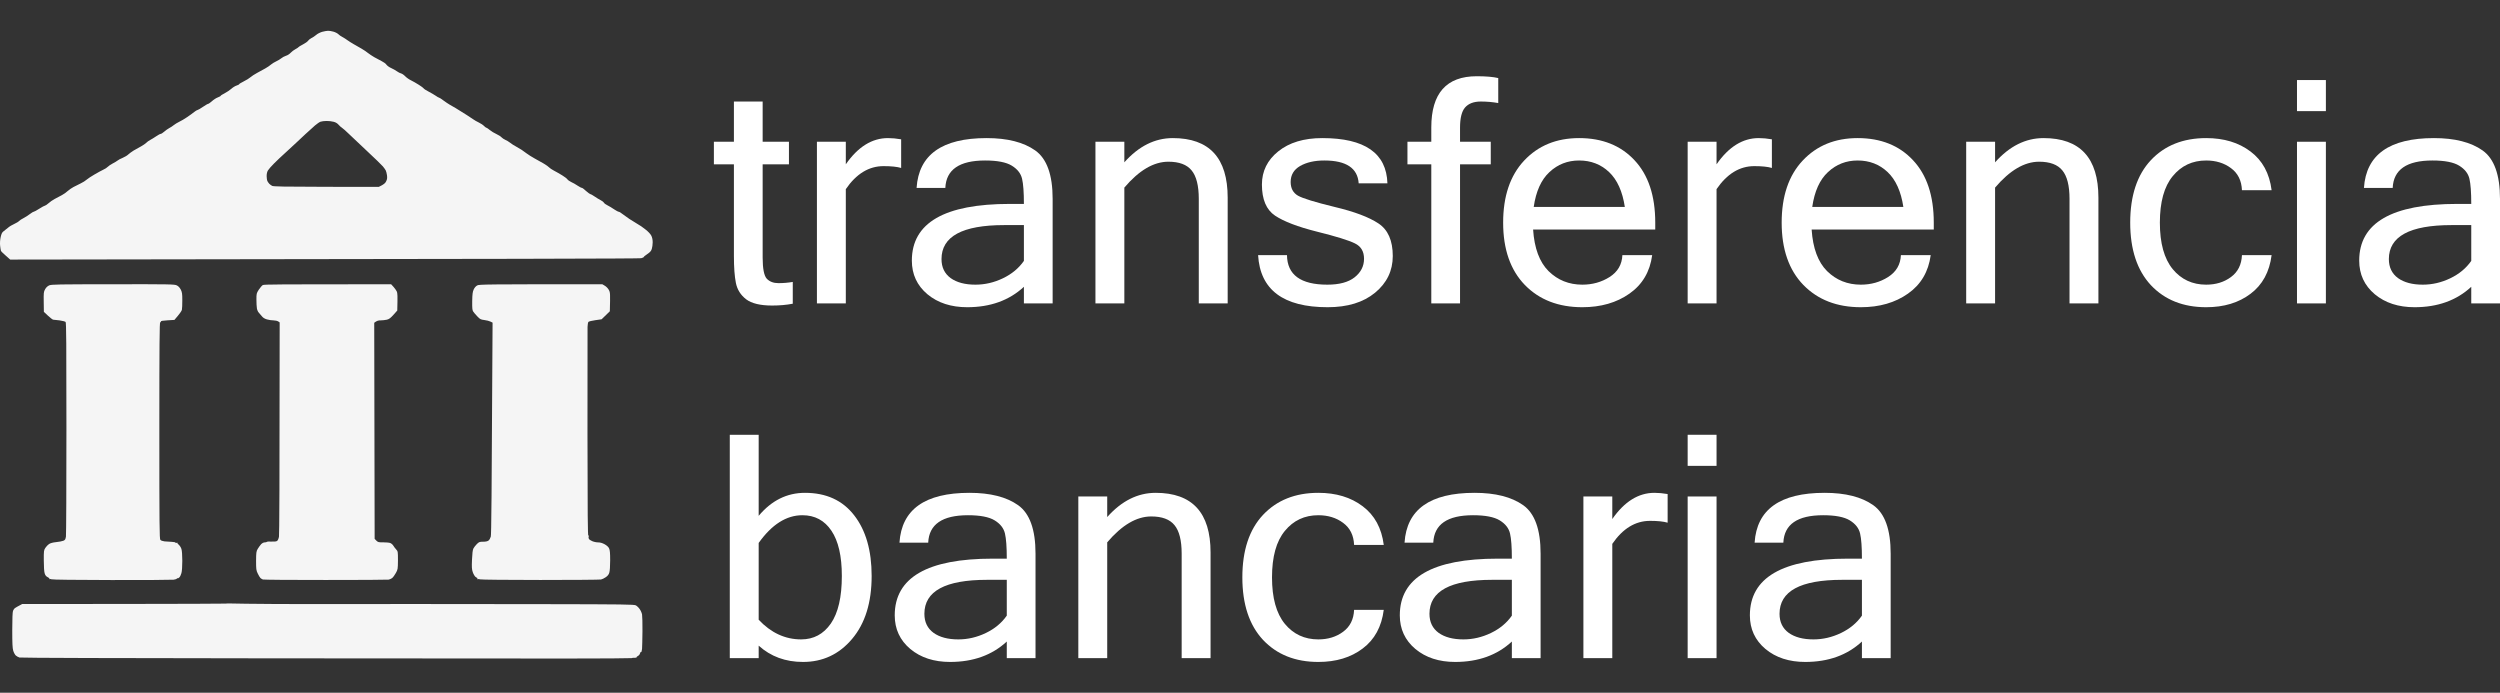 <svg width="812" height="225" viewBox="0 0 812 225" fill="none" xmlns="http://www.w3.org/2000/svg">
<rect x="0" y="0" width="812" height="225" fill="#333333" stroke="none"/>
<path d="M40.149 196.162C58.278 196.14 73.132 196.096 73.199 196.051C73.244 195.985 76.317 196.007 79.992 196.096C83.689 196.162 94.49 196.229 103.977 196.207C113.465 196.207 127.206 196.207 134.489 196.184C141.771 196.184 160.813 196.207 176.804 196.229C202.838 196.273 205.934 196.318 206.535 196.628C206.892 196.828 207.471 197.383 207.782 197.849C208.117 198.314 208.451 199.091 208.54 199.579C208.629 200.067 208.696 202.508 208.673 205.015C208.651 207.523 208.584 210.096 208.54 210.718C208.473 211.406 208.339 211.849 208.206 211.783C208.094 211.716 207.938 211.916 207.872 212.227C207.805 212.537 207.515 212.914 207.203 213.048C206.914 213.203 206.713 213.403 206.758 213.491C206.825 213.602 206.535 213.647 206.134 213.647C205.756 213.624 205.288 213.669 205.132 213.758C204.999 213.824 195.467 213.891 183.997 213.891C172.505 213.891 127.986 213.846 85.047 213.824C39.592 213.78 6.698 213.691 6.319 213.558C5.941 213.447 5.428 213.158 5.139 212.914C4.849 212.648 4.471 211.938 4.293 211.339C4.048 210.496 3.981 208.898 3.981 204.616C3.981 201.088 4.07 198.803 4.226 198.403C4.359 198.07 4.627 197.671 4.827 197.516C5.05 197.36 5.651 197.005 7.21 196.184L40.149 196.162Z" fill="white" fill-opacity="0.95"/>
<path d="M153.864 94.008C154.131 93.431 154.555 92.942 155.022 92.698C155.69 92.366 157.45 92.321 195.622 92.321L196.446 92.809C196.914 93.076 197.515 93.697 197.76 94.185C198.206 95.006 198.228 95.339 198.072 101.108L195.4 103.704L193.395 103.992C192.282 104.148 191.279 104.392 191.123 104.547C190.99 104.702 190.856 105.435 190.834 106.167C190.812 106.899 190.812 122.497 190.812 140.847C190.834 167.14 190.901 174.13 191.101 173.996C191.302 173.886 191.324 173.952 191.213 174.218C191.123 174.44 191.146 174.795 191.257 174.995C191.346 175.217 191.858 175.572 192.371 175.772C192.861 175.993 193.729 176.171 194.286 176.171C194.954 176.171 195.644 176.371 196.379 176.77C197.092 177.169 197.627 177.658 197.827 178.101C198.094 178.656 198.183 179.588 198.183 181.984C198.183 183.87 198.072 185.512 197.894 186.023C197.716 186.622 197.359 187.065 196.736 187.487C196.246 187.82 195.578 188.153 195.221 188.219C194.887 188.308 186.001 188.375 175.467 188.375C164.933 188.375 156.136 188.286 155.913 188.175C155.713 188.086 155.379 188.042 155.2 188.108C154.978 188.197 154.918 188.153 155.022 187.975C155.134 187.82 155.134 187.709 155.022 187.709C154.933 187.709 154.666 187.554 154.399 187.332C154.154 187.11 153.753 186.422 153.552 185.823C153.241 184.913 153.196 184.181 153.307 181.785C153.382 179.817 153.53 178.612 153.753 178.168C153.931 177.813 154.443 177.147 154.866 176.726C155.579 176.016 155.779 175.949 156.938 175.949C157.806 175.949 158.363 175.816 158.697 175.55C158.964 175.35 159.276 174.773 159.41 174.285C159.588 173.664 159.699 162.725 159.989 104.791L159.321 104.458C158.942 104.259 158.051 104.037 157.316 103.948C156.114 103.793 155.891 103.682 155.022 102.75C154.488 102.195 153.886 101.485 153.686 101.174C153.396 100.731 153.352 100.087 153.374 97.78C153.419 95.516 153.508 94.784 153.864 94.008Z" fill="white" fill-opacity="0.95"/>
<path d="M84.067 94.074C84.513 93.409 85.091 92.743 85.359 92.588C85.715 92.366 90.392 92.321 127.028 92.321L127.785 93.142C128.186 93.586 128.676 94.274 128.854 94.629C129.121 95.139 129.166 95.938 129.032 100.864L127.807 102.239C126.827 103.327 126.382 103.659 125.647 103.837C125.112 103.948 124.222 104.059 123.643 104.059C122.93 104.037 122.395 104.17 121.549 104.835L121.683 175.017L122.239 175.594C122.752 176.104 122.952 176.171 124.467 176.149C125.38 176.149 126.404 176.238 126.76 176.371C127.095 176.504 127.54 176.881 127.74 177.214C127.941 177.569 128.364 178.124 128.676 178.456C129.233 179.055 129.255 179.166 129.255 182.006C129.233 184.847 129.21 184.98 128.542 186.156C128.186 186.821 127.629 187.554 127.34 187.775C127.05 187.975 126.56 188.197 126.248 188.264C125.936 188.33 116.716 188.375 105.759 188.375C94.802 188.397 85.626 188.308 85.381 188.219C85.136 188.13 84.78 187.909 84.579 187.731C84.379 187.531 84 186.866 83.711 186.267C83.221 185.268 83.176 184.869 83.176 182.162C83.198 179.433 83.243 179.078 83.711 178.279C84 177.791 84.49 177.125 84.802 176.77C85.158 176.415 85.604 176.171 85.96 176.171C86.272 176.171 86.606 176.104 86.695 175.993C86.784 175.905 87.475 175.86 88.232 175.905C89.123 175.949 89.768 175.882 90.013 175.683C90.258 175.505 90.503 174.951 90.615 174.285C90.726 173.686 90.815 157.777 90.837 104.725L90.347 104.392C90.058 104.214 89.39 104.059 88.833 104.059C88.276 104.059 87.341 103.926 86.717 103.748C85.938 103.526 85.426 103.194 85.025 102.683C84.713 102.284 84.267 101.751 84.022 101.507C83.8 101.285 83.532 100.686 83.443 100.176C83.354 99.688 83.288 98.379 83.288 97.291C83.288 95.361 83.31 95.25 84.067 94.074Z" fill="white" fill-opacity="0.95"/>
<path d="M14.648 93.963C14.96 93.387 15.428 92.943 15.962 92.699C16.697 92.366 18.68 92.344 36.719 92.322C55.271 92.299 56.696 92.322 57.431 92.699C57.943 92.943 58.389 93.431 58.723 94.074C59.146 94.94 59.213 95.428 59.213 97.514C59.213 98.867 59.168 100.265 59.079 100.62C59.012 100.975 58.433 101.862 56.651 103.904L54.424 104.037C52.821 104.126 52.219 104.237 52.264 104.436C52.286 104.592 52.175 104.703 52.041 104.658C51.819 104.636 51.752 111.781 51.752 139.805C51.752 170.779 51.796 175.04 52.086 175.35C52.264 175.572 52.865 175.772 53.422 175.838C53.979 175.905 55.048 175.972 55.805 175.994C56.629 176.038 57.119 176.149 57.03 176.282C56.919 176.415 57.052 176.437 57.32 176.327C57.565 176.216 57.698 176.193 57.609 176.26C57.498 176.327 57.698 176.637 58.054 176.926C58.389 177.214 58.789 177.835 58.923 178.301C59.101 178.812 59.213 180.431 59.213 182.162C59.213 183.959 59.101 185.557 58.923 186.156C58.767 186.711 58.478 187.332 58.255 187.532C58.054 187.753 57.787 187.887 57.654 187.82C57.52 187.754 57.431 187.82 57.431 187.931C57.431 188.042 56.963 188.219 56.384 188.286C55.783 188.353 46.719 188.419 36.229 188.397C24.314 188.375 16.965 188.286 16.742 188.153C16.519 188.042 16.252 188.02 16.141 188.109C16.029 188.197 16.007 188.153 16.074 188.042C16.141 187.931 15.896 187.665 15.495 187.465C14.982 187.221 14.693 186.844 14.515 186.245C14.337 185.734 14.225 184.048 14.225 182.051C14.203 178.923 14.248 178.678 14.738 177.946C15.005 177.525 15.539 176.97 15.896 176.726C16.341 176.415 17.143 176.193 18.234 176.082C19.147 175.994 20.194 175.794 20.573 175.639C21.151 175.395 21.263 175.195 21.419 174.263C21.508 173.664 21.575 157.799 21.575 139.006C21.575 111.892 21.53 104.769 21.307 104.569C21.151 104.414 20.261 104.192 19.348 104.059C18.434 103.948 17.499 103.837 17.299 103.837C17.076 103.837 16.297 103.26 14.248 101.286L14.203 98.068C14.159 95.117 14.181 94.784 14.648 93.963Z" fill="white" fill-opacity="0.95"/>
<path fill-rule="evenodd" clip-rule="evenodd" d="M106.538 10.002C106.895 9.98 107.719 10.113 108.32 10.291C108.944 10.468 109.634 10.846 109.879 11.09C110.124 11.356 110.725 11.777 111.215 12.022C111.705 12.288 112.463 12.754 112.886 13.087C113.309 13.397 114.222 13.974 114.89 14.351C115.558 14.706 116.716 15.372 117.451 15.816C118.186 16.237 119.122 16.881 119.545 17.236C119.968 17.569 120.859 18.168 121.549 18.567C122.24 18.966 123.331 19.543 123.954 19.854C124.6 20.165 125.313 20.675 125.513 21.008C125.736 21.319 126.404 21.829 127.028 22.095C127.629 22.361 128.498 22.849 128.921 23.16C129.344 23.471 129.945 23.781 130.257 23.848C130.569 23.915 131.17 24.314 131.593 24.758C132.016 25.201 132.863 25.8 133.486 26.089C134.088 26.377 135.246 27.043 136.048 27.553C136.849 28.041 137.562 28.596 137.651 28.752C137.762 28.929 138.431 29.351 139.165 29.728C139.9 30.105 140.925 30.704 141.459 31.059C141.972 31.436 142.506 31.725 142.617 31.725C142.729 31.725 143.375 32.124 143.998 32.612C144.644 33.1 145.557 33.7 146.003 33.966C146.47 34.21 147.361 34.742 148.007 35.12C148.631 35.519 149.432 36.007 149.789 36.229C150.123 36.429 150.969 36.961 151.637 37.383C152.305 37.804 153.218 38.404 153.642 38.714C154.065 39.025 154.911 39.513 155.535 39.801C156.136 40.09 156.893 40.578 157.205 40.911C157.517 41.244 157.873 41.488 157.984 41.488C158.096 41.488 158.608 41.821 159.098 42.242C159.588 42.641 160.546 43.24 161.214 43.529C161.882 43.84 162.639 44.306 162.884 44.594C163.129 44.86 163.686 45.237 164.109 45.415C164.532 45.593 165.245 46.014 165.668 46.347C166.091 46.702 166.937 47.234 167.561 47.567C168.162 47.9 169.009 48.388 169.409 48.654C169.81 48.921 170.568 49.453 171.08 49.853C171.592 50.252 172.706 50.94 173.574 51.428C174.443 51.894 175.779 52.671 176.581 53.114C177.382 53.58 178.184 54.157 178.362 54.379C178.541 54.601 179.253 55.067 179.921 55.422C180.589 55.777 181.792 56.443 182.572 56.931C183.351 57.397 184.131 57.996 184.286 58.24C184.442 58.484 184.999 58.883 185.534 59.127C186.068 59.349 186.981 59.882 187.605 60.303C188.206 60.703 188.852 61.036 188.986 61.013C189.142 61.013 189.743 61.457 190.322 62.012C190.923 62.544 191.524 62.988 191.658 63.01C191.814 63.01 192.482 63.365 193.106 63.809C193.752 64.253 194.665 64.808 195.11 65.029C195.578 65.251 196.046 65.629 196.157 65.828C196.246 66.05 196.78 66.45 197.315 66.694C197.849 66.96 198.829 67.537 199.453 67.981C200.099 68.424 200.789 68.779 200.967 68.779C201.146 68.779 201.569 69.023 201.903 69.312C202.259 69.6 203.373 70.399 204.419 71.109C205.466 71.797 206.713 72.573 207.203 72.84C207.693 73.084 208.762 73.816 209.586 74.482C210.499 75.169 211.279 76.013 211.546 76.545C211.836 77.122 211.992 77.876 211.992 78.698C211.992 79.407 211.858 80.384 211.702 80.85C211.502 81.515 211.145 81.915 210.254 82.514C209.609 82.958 209.074 83.379 209.096 83.468C209.096 83.579 208.718 83.734 208.25 83.867C207.738 84.001 170.345 84.111 3.313 84.311L1.865 83.024C1.063 82.336 0.351 81.626 0.306 81.471C0.239 81.338 0.128 80.584 0.039 79.807C-0.05 78.919 0.016 77.921 0.217 77.011C0.462 75.924 0.662 75.48 1.152 75.125C1.486 74.859 2.154 74.349 2.6 73.971C3.045 73.572 3.981 73.017 4.649 72.729C5.317 72.418 6.03 71.997 6.208 71.775C6.386 71.575 7.01 71.153 7.611 70.865C8.19 70.576 9.103 69.978 9.66 69.556C10.216 69.134 10.796 68.779 10.951 68.779C11.085 68.779 11.931 68.335 12.778 67.781C13.646 67.226 14.47 66.782 14.626 66.782C14.76 66.782 15.272 66.45 15.74 66.028C16.185 65.606 17.12 64.963 17.789 64.608C18.457 64.253 19.526 63.698 20.127 63.365C20.751 63.032 21.575 62.456 21.976 62.056C22.399 61.657 23.245 61.08 23.869 60.747C24.515 60.437 25.584 59.882 26.252 59.549C26.92 59.238 27.788 58.684 28.145 58.351C28.523 58.018 29.659 57.264 30.706 56.664C31.753 56.043 33.044 55.355 33.556 55.111C34.091 54.889 34.759 54.446 35.004 54.179C35.271 53.891 36.006 53.403 36.608 53.092C37.231 52.782 37.922 52.36 38.167 52.16C38.412 51.938 39.169 51.539 39.837 51.273C40.505 50.984 41.307 50.518 41.619 50.208C41.93 49.897 42.732 49.32 43.4 48.898C44.068 48.499 45.182 47.878 45.85 47.523C46.518 47.146 47.275 46.635 47.52 46.369C47.765 46.103 48.322 45.703 48.745 45.481C49.169 45.26 50.059 44.727 50.705 44.283C51.329 43.84 52.019 43.485 52.197 43.485C52.376 43.485 52.91 43.152 53.378 42.73C53.823 42.331 54.558 41.821 54.981 41.599C55.404 41.377 56.072 40.955 56.429 40.645C56.807 40.334 57.609 39.846 58.211 39.557C58.834 39.269 59.97 38.603 60.772 38.048C61.573 37.516 62.598 36.761 63.066 36.384C63.511 36.029 64.023 35.719 64.179 35.719C64.313 35.719 65.092 35.275 65.894 34.72C66.696 34.166 67.475 33.722 67.631 33.722C67.765 33.722 68.322 33.322 68.856 32.856C69.368 32.368 70.215 31.836 70.749 31.636C71.261 31.436 71.684 31.215 71.684 31.104C71.684 31.015 72.241 30.66 72.954 30.305C73.666 29.927 74.647 29.284 75.136 28.84C75.626 28.396 76.406 27.908 76.874 27.775C77.319 27.62 77.698 27.442 77.698 27.331C77.675 27.243 78.366 26.843 79.19 26.422C80.014 26.022 81.016 25.401 81.372 25.068C81.751 24.735 82.686 24.114 83.488 23.693C84.29 23.271 85.492 22.605 86.16 22.228C86.829 21.851 87.697 21.274 88.054 20.941C88.432 20.631 89.167 20.165 89.724 19.921C90.281 19.677 90.993 19.233 91.35 18.944C91.684 18.656 92.352 18.279 92.864 18.123C93.376 17.99 94.067 17.524 94.423 17.125C94.779 16.748 95.47 16.215 95.96 15.971C96.45 15.727 96.895 15.416 96.962 15.305C97.029 15.194 97.675 14.773 98.41 14.418C99.144 14.041 99.879 13.53 100.058 13.242C100.236 12.976 100.726 12.576 101.171 12.354C101.617 12.155 102.307 11.689 102.708 11.334C103.086 10.979 103.977 10.535 104.645 10.335C105.314 10.158 106.182 10.002 106.538 10.002ZM102.307 40.755C101.706 41.31 100.303 42.575 99.211 43.551C98.12 44.55 96.761 45.814 96.205 46.369C95.626 46.924 94.111 48.322 92.842 49.475C91.55 50.629 89.813 52.271 88.967 53.136C88.12 53.98 87.252 54.978 87.029 55.355C86.762 55.777 86.606 56.443 86.606 57.197C86.606 57.818 86.717 58.573 86.873 58.861C87.007 59.127 87.296 59.505 87.475 59.704C87.675 59.904 88.076 60.192 88.388 60.37C88.833 60.592 92.24 60.658 105.982 60.681L123.019 60.703C124.734 59.882 125.135 59.505 125.424 58.883C125.758 58.218 125.803 57.774 125.692 56.908C125.602 56.309 125.424 55.599 125.291 55.355C125.179 55.111 124.756 54.534 124.378 54.068C123.999 53.602 121.727 51.406 119.344 49.187C116.961 46.968 114.267 44.416 113.331 43.507C112.418 42.597 111.394 41.709 111.082 41.51C110.77 41.31 110.258 40.866 109.946 40.489C109.59 40.068 109.011 39.713 108.365 39.557C107.786 39.402 106.739 39.269 106.049 39.291C105.336 39.291 104.467 39.402 104.089 39.535C103.732 39.668 102.931 40.223 102.307 40.755Z" fill="white" fill-opacity="0.95"/>
<path d="M257.491 98.645C255.438 99.041 253.204 99.239 250.788 99.239C246.948 99.239 244.134 98.563 242.347 97.21C240.559 95.824 239.451 94.059 239.02 91.915C238.59 89.77 238.375 86.851 238.375 83.156V53.365H231.87V46.041H238.375V32.977H247.709V46.041H256.249V53.365H247.709V83.651C247.709 87.247 248.156 89.54 249.05 90.529C249.977 91.486 251.235 91.964 252.823 91.964C254.445 91.964 256.001 91.832 257.491 91.569V98.645Z" fill="white"/>
<path d="M292.694 54.553C291.37 54.157 289.466 53.959 286.984 53.959C282.217 53.959 278.129 56.45 274.72 61.431V98.546H265.336V46.041H274.72V53.365C278.659 47.691 283.227 44.853 288.424 44.853C289.748 44.853 291.171 44.985 292.694 45.249V54.553Z" fill="white"/>
<path d="M332.564 84.739V73.11H326.159C312.587 73.11 305.802 76.789 305.802 84.146C305.802 86.818 306.795 88.88 308.781 90.331C310.767 91.75 313.448 92.459 316.824 92.459C319.903 92.459 322.882 91.766 325.762 90.381C328.641 88.995 330.909 87.115 332.564 84.739ZM332.564 93.152C327.797 97.573 321.657 99.783 314.143 99.783C308.913 99.783 304.61 98.381 301.234 95.577C297.857 92.74 296.169 89.094 296.169 84.64C296.169 72.368 306.778 66.231 327.996 66.231H332.564C332.564 62.471 332.365 59.749 331.968 58.066C331.571 56.351 330.462 54.932 328.641 53.81C326.821 52.689 323.925 52.128 319.952 52.128C311.611 52.128 307.308 55.097 307.043 61.035H297.708C298.404 50.247 305.984 44.853 320.449 44.853C327.202 44.853 332.465 46.19 336.238 48.862C340.012 51.534 341.898 56.78 341.898 64.598V98.546H332.564V93.152Z" fill="white"/>
<path d="M365.185 52.722C369.852 47.476 375.099 44.853 380.925 44.853C392.808 44.853 398.75 51.303 398.75 64.203V98.546H389.365V64.598C389.365 60.31 388.587 57.225 387.032 55.344C385.509 53.464 382.993 52.524 379.485 52.524C374.718 52.524 369.952 55.328 365.185 60.936V98.546H355.801V46.041H365.185V52.722Z" fill="white"/>
<path d="M431.222 99.783C416.823 99.783 409.292 94.142 408.63 82.859H418.014C418.081 89.259 422.45 92.459 431.122 92.459C434.995 92.459 437.941 91.668 439.96 90.084C442.013 88.467 443.039 86.455 443.039 84.047C443.039 81.671 442.046 80.005 440.06 79.049C438.074 78.059 433.969 76.789 427.746 75.238C421.556 73.687 417.021 71.955 414.142 70.042C411.295 68.129 409.871 64.763 409.871 59.947C409.871 55.592 411.642 51.996 415.184 49.159C418.759 46.288 423.526 44.853 429.484 44.853C443.287 44.853 450.338 49.752 450.635 59.551H441.301C440.97 54.602 437.246 52.128 430.129 52.128C426.985 52.128 424.37 52.722 422.284 53.909C420.232 55.097 419.206 56.829 419.206 59.105C419.206 61.151 420 62.636 421.589 63.559C423.178 64.45 427.15 65.671 433.506 67.221C439.894 68.739 444.628 70.52 447.706 72.566C450.818 74.611 452.373 78.141 452.373 83.156C452.373 87.939 450.453 91.915 446.614 95.082C442.807 98.216 437.676 99.783 431.222 99.783Z" fill="white"/>
<path d="M474.22 53.365V98.546H464.885V53.365H457.14V46.041H464.885V41.389C464.885 30.304 469.801 24.762 479.632 24.762C482.644 24.762 484.978 24.96 486.633 25.356V33.471C484.779 33.142 482.892 32.977 480.973 32.977C478.689 32.977 476.984 33.62 475.858 34.907C474.766 36.16 474.22 38.354 474.22 41.488V46.041H484.2V53.365H474.22Z" fill="white"/>
<path d="M513.941 99.783C506.196 99.783 499.973 97.375 495.272 92.558C490.572 87.709 488.222 80.962 488.222 72.318C488.222 63.741 490.489 57.027 495.024 52.177C499.592 47.295 505.55 44.853 512.899 44.853C520.413 44.853 526.404 47.245 530.872 52.029C535.374 56.813 537.625 63.576 537.625 72.318V74.545H497.953C498.351 80.615 500.022 85.119 502.968 88.055C505.947 90.991 509.605 92.459 513.941 92.459C517.218 92.459 520.164 91.635 522.779 89.985C525.427 88.302 526.818 85.927 526.95 82.859H536.632C535.904 88.269 533.438 92.443 529.234 95.379C525.063 98.315 519.966 99.783 513.941 99.783ZM527.744 67.221C526.983 62.174 525.278 58.396 522.63 55.889C519.982 53.382 516.738 52.128 512.899 52.128C509.158 52.128 505.947 53.382 503.266 55.889C500.585 58.363 498.88 62.141 498.152 67.221H527.744Z" fill="white"/>
<path d="M575.509 54.553C574.185 54.157 572.282 53.959 569.799 53.959C565.033 53.959 560.945 56.45 557.535 61.431V98.546H548.151V46.041H557.535V53.365C561.474 47.691 566.042 44.853 571.239 44.853C572.563 44.853 573.987 44.985 575.509 45.249V54.553Z" fill="white"/>
<path d="M604.407 99.783C596.661 99.783 590.438 97.375 585.738 92.558C581.037 87.709 578.687 80.962 578.687 72.318C578.687 63.741 580.954 57.027 585.489 52.177C590.057 47.295 596.015 44.853 603.364 44.853C610.878 44.853 616.869 47.245 621.338 52.029C625.839 56.813 628.09 63.576 628.09 72.318V74.545H588.419C588.816 80.615 590.488 85.119 593.434 88.055C596.413 90.991 600.07 92.459 604.407 92.459C607.684 92.459 610.63 91.635 613.245 89.985C615.893 88.302 617.283 85.927 617.415 82.859H627.097C626.369 88.269 623.903 92.443 619.699 95.379C615.529 98.315 610.431 99.783 604.407 99.783ZM618.21 67.221C617.448 62.174 615.744 58.396 613.096 55.889C610.447 53.382 607.204 52.128 603.364 52.128C599.623 52.128 596.413 53.382 593.731 55.889C591.05 58.363 589.346 62.141 588.617 67.221H618.21Z" fill="white"/>
<path d="M648.001 52.722C652.668 47.476 657.914 44.853 663.74 44.853C675.624 44.853 681.565 51.303 681.565 64.203V98.546H672.181V64.598C672.181 60.31 671.403 57.225 669.847 55.344C668.325 53.464 665.809 52.524 662.3 52.524C657.534 52.524 652.767 55.328 648.001 60.936V98.546H638.617V46.041H648.001V52.722Z" fill="white"/>
<path d="M716.57 99.783C709.089 99.783 703.097 97.391 698.596 92.608C694.127 87.791 691.893 81.028 691.893 72.318C691.893 63.576 694.127 56.813 698.596 52.029C703.097 47.245 709.089 44.853 716.57 44.853C722.329 44.853 727.129 46.305 730.969 49.208C734.841 52.111 737.125 56.301 737.82 61.778H728.188C728.056 58.644 726.864 56.252 724.613 54.602C722.395 52.953 719.714 52.128 716.57 52.128C712.101 52.128 708.476 53.827 705.696 57.225C702.915 60.59 701.525 65.621 701.525 72.318C701.525 78.983 702.915 84.014 705.696 87.412C708.476 90.777 712.101 92.459 716.57 92.459C719.714 92.459 722.395 91.635 724.613 89.985C726.864 88.335 728.056 85.96 728.188 82.859H737.82C737.125 88.335 734.841 92.525 730.969 95.428C727.129 98.332 722.329 99.783 716.57 99.783Z" fill="white"/>
<path d="M755.447 98.546H746.063V46.041H755.447V98.546ZM755.447 36.094H746.063V25.999H755.447V36.094Z" fill="white"/>
<path d="M802.665 84.739V73.11H796.26C782.689 73.11 775.903 76.789 775.903 84.146C775.903 86.818 776.896 88.88 778.882 90.331C780.868 91.75 783.55 92.459 786.926 92.459C790.004 92.459 792.983 91.766 795.863 90.381C798.743 88.995 801.01 87.115 802.665 84.739ZM802.665 93.152C797.899 97.573 791.759 99.783 784.245 99.783C779.015 99.783 774.712 98.381 771.335 95.577C767.959 92.74 766.271 89.094 766.271 84.64C766.271 72.368 776.88 66.231 798.098 66.231H802.665C802.665 62.471 802.467 59.749 802.07 58.066C801.672 56.351 800.564 54.932 798.743 53.81C796.922 52.689 794.026 52.128 790.054 52.128C781.712 52.128 777.409 55.097 777.145 61.035H767.81C768.505 50.247 776.085 44.853 790.55 44.853C797.303 44.853 802.566 46.19 806.34 48.862C810.113 51.534 812 56.78 812 64.598V98.546H802.665V93.152Z" fill="white"/>
<path d="M246.418 167.543C250.589 162.561 255.604 160.07 261.463 160.07C268.348 160.07 273.677 162.511 277.451 167.394C281.224 172.244 283.111 178.809 283.111 187.09C283.111 195.7 280.992 202.513 276.755 207.528C272.552 212.509 267.239 215 260.817 215C255.124 215 250.324 213.235 246.418 209.705V213.763H237.034V141.216H246.418V167.543ZM246.418 201.292C250.424 205.548 255.025 207.676 260.222 207.676C264.26 207.676 267.471 205.96 269.854 202.529C272.237 199.065 273.429 193.919 273.429 187.09C273.429 180.623 272.303 175.724 270.053 172.392C267.802 169.027 264.657 167.345 260.619 167.345C255.422 167.345 250.688 170.347 246.418 176.351V201.292Z" fill="white"/>
<path d="M327.003 199.956V188.327H320.598C307.026 188.327 300.241 192.005 300.241 199.362C300.241 202.035 301.234 204.096 303.22 205.548C305.206 206.967 307.887 207.676 311.263 207.676C314.342 207.676 317.321 206.983 320.201 205.598C323.08 204.212 325.348 202.331 327.003 199.956ZM327.003 208.369C322.236 212.79 316.096 215 308.582 215C303.352 215 299.049 213.598 295.673 210.794C292.296 207.956 290.608 204.311 290.608 199.857C290.608 187.585 301.217 181.448 322.435 181.448H327.003C327.003 177.687 326.804 174.966 326.407 173.283C326.01 171.567 324.901 170.149 323.08 169.027C321.26 167.905 318.364 167.345 314.391 167.345C306.05 167.345 301.747 170.314 301.482 176.252H292.147C292.843 165.464 300.423 160.07 314.888 160.07C321.641 160.07 326.904 161.406 330.677 164.079C334.451 166.751 336.337 171.996 336.337 179.815V213.763H327.003V208.369Z" fill="white"/>
<path d="M359.624 167.938C364.291 162.693 369.538 160.07 375.364 160.07C387.247 160.07 393.189 166.52 393.189 179.419V213.763H383.804V179.815C383.804 175.526 383.026 172.442 381.471 170.561C379.948 168.681 377.432 167.741 373.924 167.741C369.157 167.741 364.391 170.545 359.624 176.153V213.763H350.24V161.258H359.624V167.938Z" fill="white"/>
<path d="M428.193 215C420.712 215 414.721 212.608 410.219 207.824C405.75 203.008 403.516 196.245 403.516 187.535C403.516 178.792 405.75 172.029 410.219 167.246C414.721 162.462 420.712 160.07 428.193 160.07C433.953 160.07 438.752 161.522 442.592 164.425C446.465 167.328 448.749 171.518 449.444 176.994H439.811C439.679 173.86 438.487 171.468 436.236 169.819C434.019 168.169 431.338 167.345 428.193 167.345C423.724 167.345 420.1 169.044 417.319 172.442C414.539 175.807 413.148 180.838 413.148 187.535C413.148 194.199 414.539 199.23 417.319 202.628C420.1 205.993 423.724 207.676 428.193 207.676C431.338 207.676 434.019 206.851 436.236 205.202C438.487 203.552 439.679 201.177 439.811 198.076H449.444C448.749 203.552 446.465 207.742 442.592 210.645C438.752 213.548 433.953 215 428.193 215Z" fill="white"/>
<path d="M491.052 199.956V188.327H484.647C471.075 188.327 464.29 192.005 464.29 199.362C464.29 202.035 465.283 204.096 467.269 205.548C469.255 206.967 471.936 207.676 475.312 207.676C478.391 207.676 481.37 206.983 484.25 205.598C487.129 204.212 489.397 202.331 491.052 199.956ZM491.052 208.369C486.285 212.79 480.145 215 472.631 215C467.401 215 463.098 213.598 459.722 210.794C456.345 207.956 454.657 204.311 454.657 199.857C454.657 187.585 465.266 181.448 486.484 181.448H491.052C491.052 177.687 490.853 174.966 490.456 173.283C490.059 171.567 488.95 170.149 487.129 169.027C485.309 167.905 482.412 167.345 478.44 167.345C470.099 167.345 465.796 170.314 465.531 176.252H456.196C456.892 165.464 464.472 160.07 478.937 160.07C485.689 160.07 490.953 161.406 494.726 164.079C498.5 166.751 500.386 171.996 500.386 179.815V213.763H491.052V208.369Z" fill="white"/>
<path d="M541.647 169.769C540.323 169.374 538.42 169.176 535.937 169.176C531.17 169.176 527.082 171.666 523.673 176.648V213.763H514.289V161.258H523.673V168.582C527.612 162.907 532.18 160.07 537.377 160.07C538.701 160.07 540.124 160.202 541.647 160.466V169.769Z" fill="white"/>
<path d="M557.535 213.763H548.151V161.258H557.535V213.763ZM557.535 151.311H548.151V141.216H557.535V151.311Z" fill="white"/>
<path d="M604.754 199.956V188.327H598.349C584.778 188.327 577.992 192.005 577.992 199.362C577.992 202.035 578.985 204.096 580.971 205.548C582.957 206.967 585.638 207.676 589.015 207.676C592.093 207.676 595.072 206.983 597.952 205.598C600.832 204.212 603.099 202.331 604.754 199.956ZM604.754 208.369C599.988 212.79 593.847 215 586.333 215C581.103 215 576.8 213.598 573.424 210.794C570.048 207.956 568.359 204.311 568.359 199.857C568.359 187.585 578.968 181.448 600.186 181.448H604.754C604.754 177.687 604.556 174.966 604.158 173.283C603.761 171.567 602.652 170.149 600.832 169.027C599.011 167.905 596.115 167.345 592.143 167.345C583.801 167.345 579.498 170.314 579.233 176.252H569.899C570.594 165.464 578.174 160.07 592.639 160.07C599.392 160.07 604.655 161.406 608.428 164.079C612.202 166.751 614.089 171.996 614.089 179.815V213.763H604.754V208.369Z" fill="white"/>
</svg>
